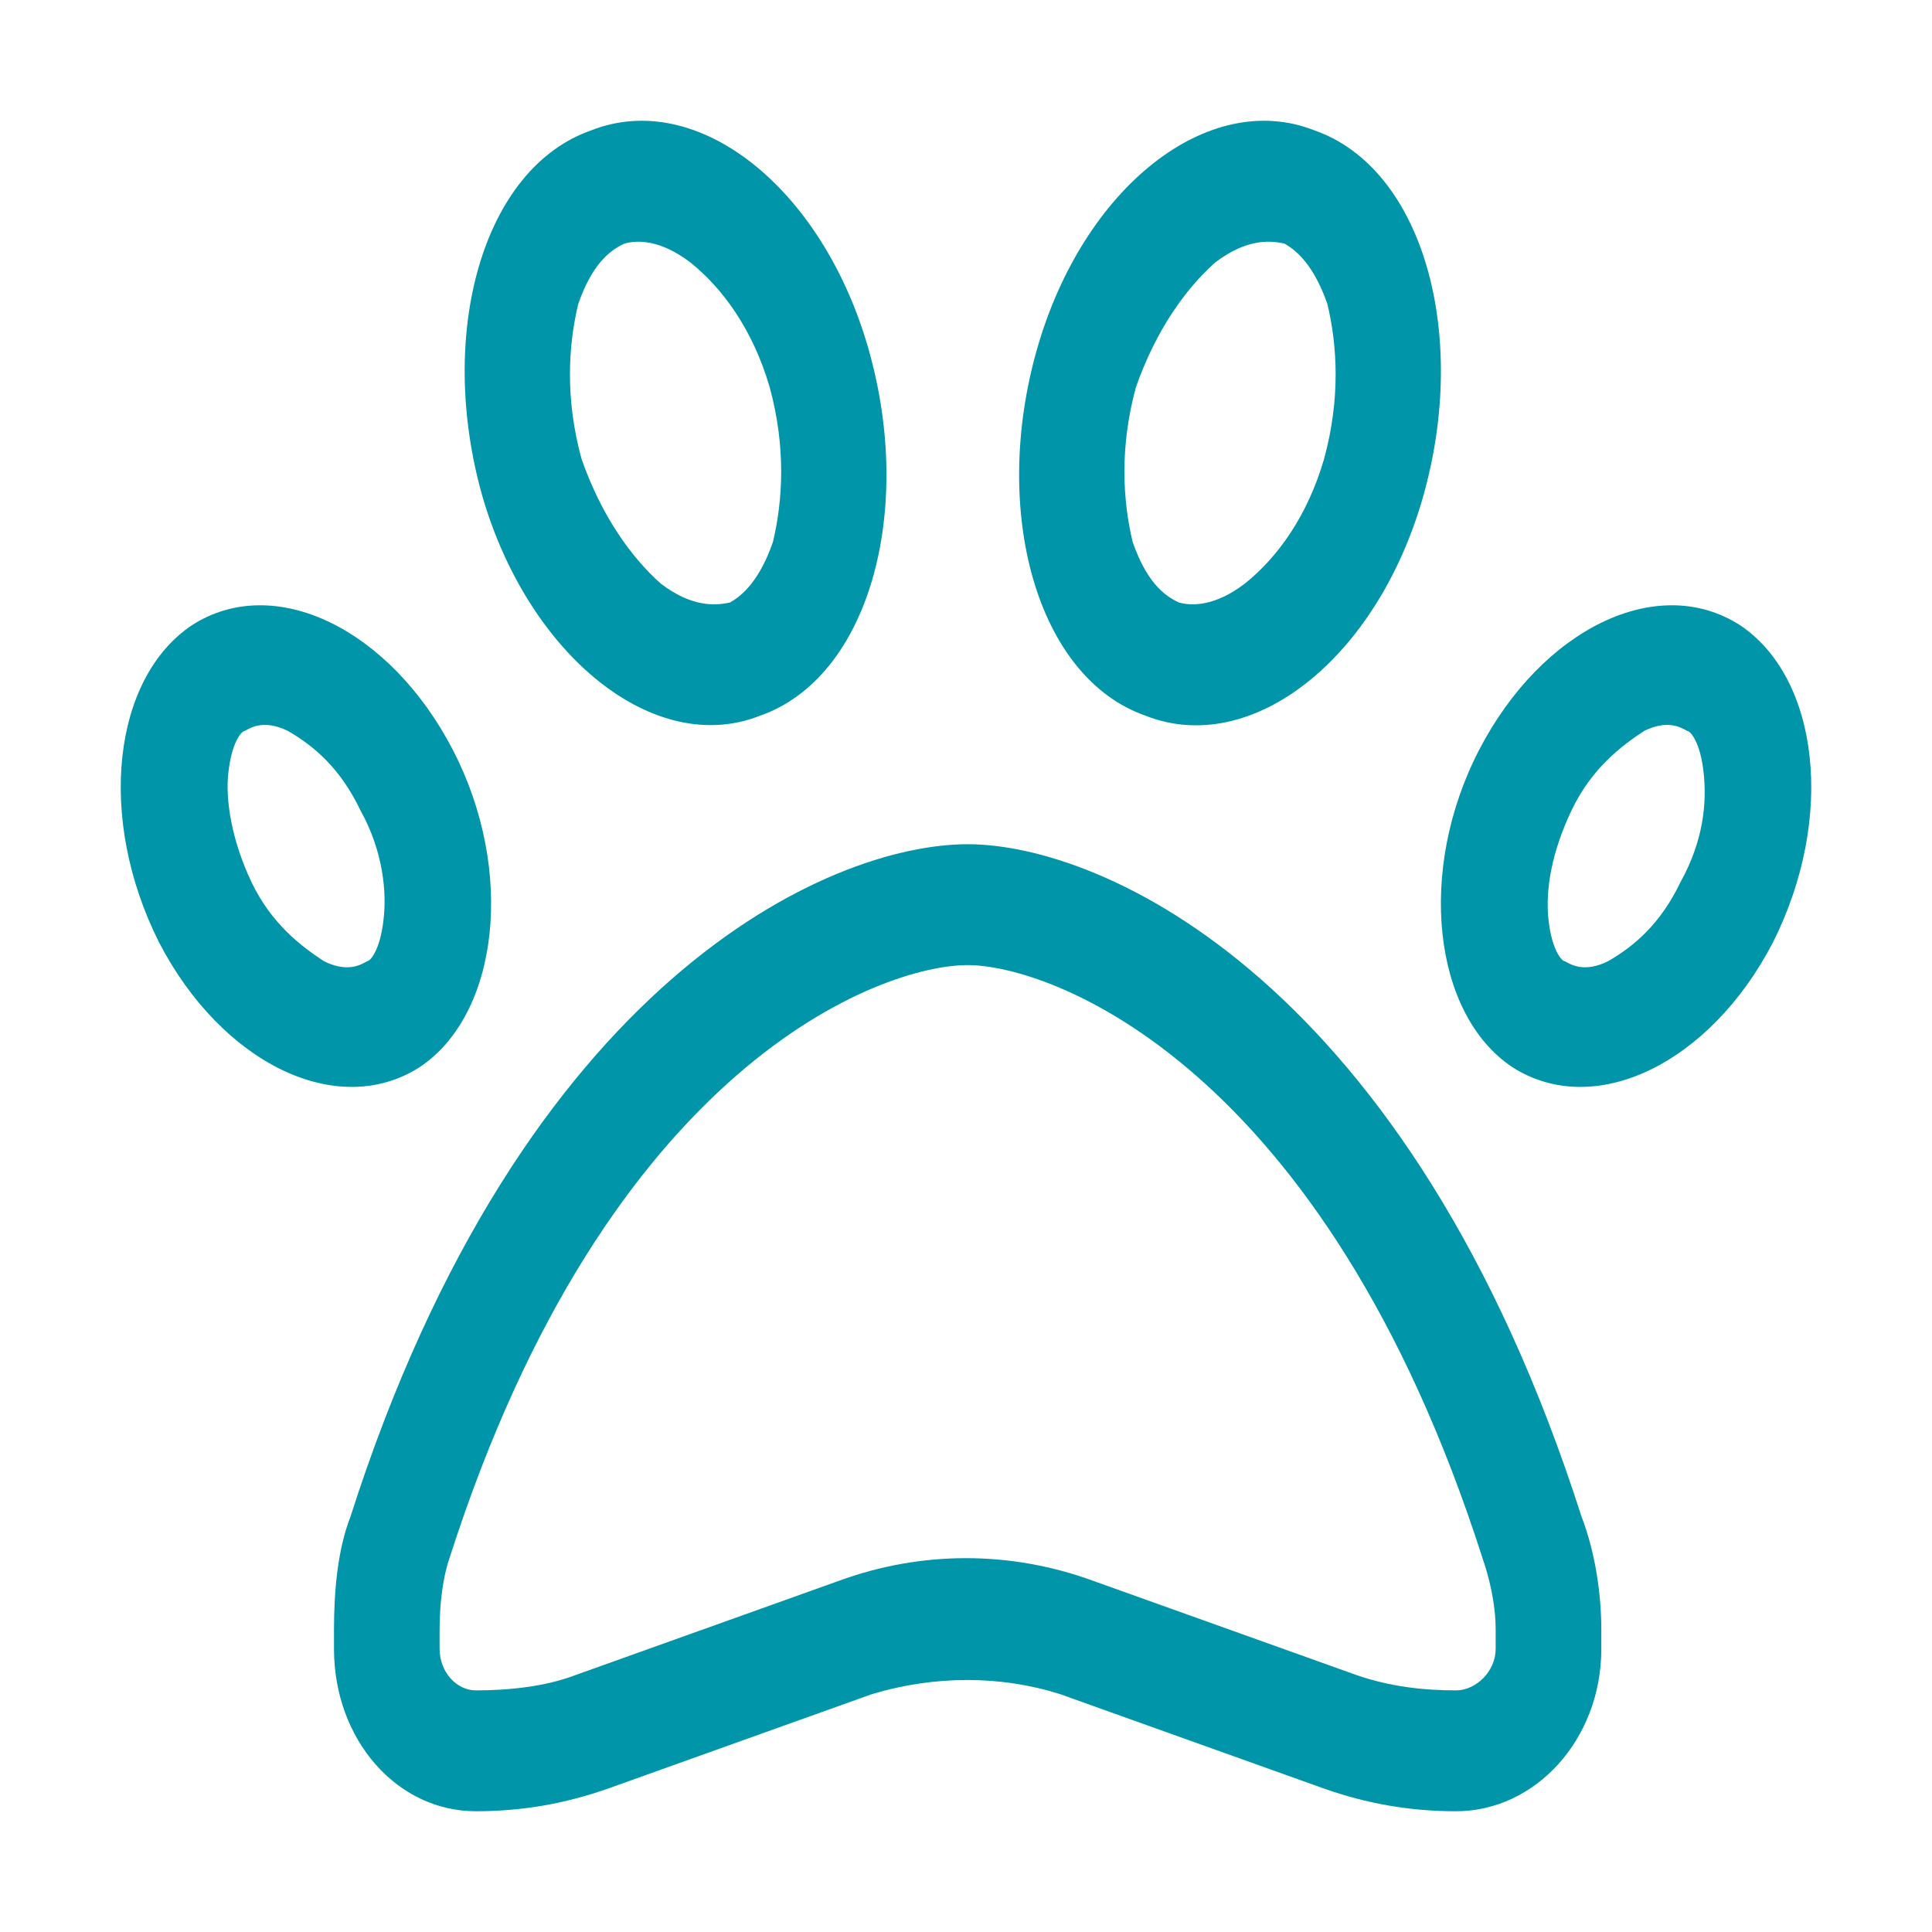 <?xml version="1.0" encoding="UTF-8"?> <svg xmlns="http://www.w3.org/2000/svg" width="32" height="32" viewBox="0 0 32 32" fill="none"><path d="M12.802 8.978C12.966 8.289 13.021 7.413 12.748 6.412C12.474 5.474 11.982 4.786 11.436 4.348C10.944 3.972 10.561 3.972 10.342 4.035C10.069 4.16 9.796 4.41 9.577 5.036C9.413 5.724 9.358 6.6 9.632 7.601C9.96 8.54 10.452 9.228 10.944 9.666C11.436 10.041 11.818 10.041 12.092 9.979C12.31 9.854 12.584 9.603 12.802 8.978ZM12.584 11.856C10.834 12.544 8.757 10.855 7.992 8.227C7.226 5.536 7.992 2.784 9.796 2.158C11.545 1.47 13.622 3.096 14.387 5.787C15.153 8.477 14.387 11.23 12.584 11.856ZM6.352 15.234C6.407 14.796 6.352 14.108 5.969 13.42C5.641 12.732 5.204 12.356 4.767 12.106C4.384 11.918 4.165 12.043 4.056 12.106C4.001 12.106 3.837 12.294 3.783 12.794C3.728 13.232 3.837 13.92 4.165 14.609C4.493 15.297 4.985 15.672 5.368 15.922C5.751 16.11 5.969 15.985 6.079 15.922C6.133 15.922 6.297 15.735 6.352 15.234ZM6.953 17.674C5.587 18.55 3.673 17.612 2.635 15.61C1.596 13.545 1.869 11.23 3.181 10.354C4.548 9.478 6.461 10.417 7.5 12.419C8.538 14.421 8.265 16.798 6.953 17.674ZM16.027 15.985C14.606 15.985 10.069 17.612 7.445 25.808C7.336 26.121 7.281 26.559 7.281 26.997V27.31C7.281 27.685 7.554 27.998 7.882 27.998C8.429 27.998 9.03 27.935 9.522 27.748L13.896 26.183C15.262 25.683 16.738 25.683 18.105 26.183L22.478 27.748C23.024 27.935 23.571 27.998 24.117 27.998C24.445 27.998 24.773 27.685 24.773 27.31V26.997C24.773 26.559 24.664 26.121 24.555 25.808C21.931 17.612 17.394 15.985 16.027 15.985ZM16.027 13.983C18.268 13.983 23.352 16.235 26.195 25.12C26.413 25.683 26.523 26.371 26.523 26.997V27.31C26.523 28.811 25.43 30 24.117 30C23.352 30 22.642 29.875 21.931 29.625L17.558 28.06C16.574 27.748 15.481 27.748 14.442 28.06L10.069 29.625C9.358 29.875 8.648 30 7.882 30C6.571 30 5.532 28.811 5.532 27.31V26.997C5.532 26.371 5.587 25.683 5.805 25.12C8.648 16.235 13.732 13.983 16.027 13.983ZM26.031 13.42C25.703 14.108 25.593 14.734 25.648 15.234C25.703 15.735 25.867 15.922 25.921 15.922C26.031 15.985 26.249 16.11 26.632 15.922C27.069 15.672 27.507 15.297 27.835 14.609C28.217 13.92 28.272 13.295 28.217 12.794C28.163 12.294 27.999 12.106 27.944 12.106C27.835 12.043 27.616 11.918 27.233 12.106C26.851 12.356 26.359 12.732 26.031 13.42ZM24.5 12.419C25.539 10.417 27.452 9.478 28.819 10.354C30.131 11.23 30.404 13.545 29.365 15.61C28.327 17.612 26.413 18.55 25.047 17.674C23.735 16.798 23.462 14.421 24.5 12.419ZM18.815 6.412C18.542 7.413 18.596 8.289 18.761 8.978C18.979 9.603 19.253 9.854 19.526 9.979C19.744 10.041 20.127 10.041 20.619 9.666C21.166 9.228 21.658 8.54 21.931 7.601C22.204 6.6 22.15 5.724 21.986 5.036C21.767 4.41 21.494 4.16 21.275 4.035C21.002 3.972 20.619 3.972 20.127 4.348C19.635 4.786 19.143 5.474 18.815 6.412ZM17.175 5.787C17.941 3.096 20.018 1.47 21.767 2.158C23.571 2.784 24.336 5.536 23.571 8.227C22.806 10.917 20.728 12.544 18.979 11.856C17.175 11.23 16.41 8.477 17.175 5.787Z" fill="#0095A9"></path></svg> 